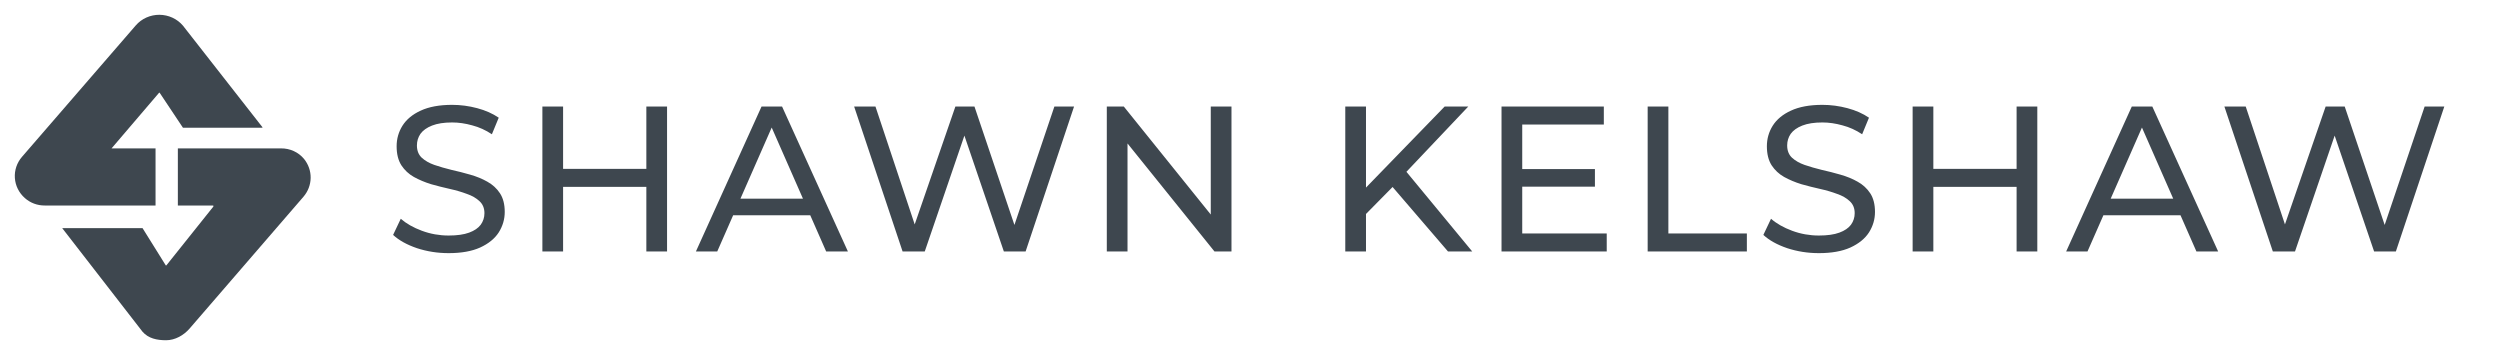 <?xml version="1.0" encoding="UTF-8"?>
<svg xmlns="http://www.w3.org/2000/svg" width="169" height="24" viewBox="0 0 169 24" fill="none">
  <path fill-rule="evenodd" clip-rule="evenodd" d="M17.741 8.6C17.755 8.618 17.742 8.633 17.719 8.633H12.366L10.795 6.274C10.793 6.27 10.789 6.268 10.785 6.266C10.781 6.264 10.777 6.263 10.773 6.263C10.769 6.263 10.765 6.264 10.761 6.266C10.757 6.268 10.754 6.27 10.751 6.274L7.541 10.031H10.515V13.892C10.487 13.898 3.024 13.892 3.024 13.892C2.526 13.896 2.045 13.716 1.679 13.388C1.282 13.037 1.04 12.552 1.005 12.033C0.969 11.513 1.142 11.001 1.487 10.602L9.18 1.716C9.376 1.49 9.62 1.309 9.896 1.185C10.172 1.062 10.473 0.999 10.777 1C11.081 1.002 11.38 1.068 11.655 1.194C11.93 1.321 12.172 1.504 12.366 1.732L17.741 8.6ZM14.424 13.963C14.439 13.946 14.426 13.892 14.402 13.892H12.023V10.031H18.999C19.296 10.028 19.59 10.09 19.859 10.213C20.128 10.336 20.364 10.516 20.551 10.741C20.848 11.107 21.007 11.561 21 12.027C20.993 12.494 20.821 12.943 20.513 13.301L12.819 22.207C12.424 22.664 11.839 23 11.226 23C10.612 23 10.028 22.88 9.633 22.422L4.206 15.423H9.637L11.205 17.938C11.215 17.954 11.239 17.948 11.251 17.934L14.424 13.963Z" fill="#3E474F"></path>
  <path d="M30.326 17.112C29.579 17.112 28.865 17 28.184 16.776C27.503 16.543 26.966 16.244 26.574 15.88L27.092 14.788C27.465 15.115 27.941 15.385 28.52 15.6C29.099 15.815 29.701 15.922 30.326 15.922C30.895 15.922 31.357 15.857 31.712 15.726C32.067 15.595 32.328 15.418 32.496 15.194C32.664 14.961 32.748 14.699 32.748 14.41C32.748 14.074 32.636 13.803 32.412 13.598C32.197 13.393 31.913 13.229 31.558 13.108C31.213 12.977 30.83 12.865 30.41 12.772C29.99 12.679 29.565 12.571 29.136 12.45C28.716 12.319 28.329 12.156 27.974 11.96C27.629 11.764 27.349 11.503 27.134 11.176C26.919 10.84 26.812 10.411 26.812 9.888C26.812 9.384 26.943 8.922 27.204 8.502C27.475 8.073 27.885 7.732 28.436 7.48C28.996 7.219 29.705 7.088 30.564 7.088C31.133 7.088 31.698 7.163 32.258 7.312C32.818 7.461 33.303 7.676 33.714 7.956L33.252 9.076C32.832 8.796 32.389 8.595 31.922 8.474C31.455 8.343 31.003 8.278 30.564 8.278C30.013 8.278 29.561 8.348 29.206 8.488C28.851 8.628 28.59 8.815 28.422 9.048C28.263 9.281 28.184 9.543 28.184 9.832C28.184 10.177 28.291 10.453 28.506 10.658C28.73 10.863 29.015 11.027 29.36 11.148C29.715 11.269 30.102 11.381 30.522 11.484C30.942 11.577 31.362 11.685 31.782 11.806C32.211 11.927 32.599 12.086 32.944 12.282C33.299 12.478 33.583 12.739 33.798 13.066C34.013 13.393 34.12 13.813 34.12 14.326C34.12 14.821 33.985 15.283 33.714 15.712C33.443 16.132 33.023 16.473 32.454 16.734C31.894 16.986 31.185 17.112 30.326 17.112ZM43.693 7.2H45.093V17H43.693V7.2ZM38.065 17H36.665V7.2H38.065V17ZM43.819 12.632H37.925V11.414H43.819V12.632ZM47.043 17L51.481 7.2H52.867L57.319 17H55.849L51.887 7.984H52.447L48.485 17H47.043ZM48.933 14.55L49.311 13.43H54.827L55.233 14.55H48.933ZM61.015 17L57.739 7.2H59.181L62.191 16.244H61.463L64.585 7.2H65.873L68.925 16.244H68.225L71.277 7.2H72.607L69.331 17H67.861L65.005 8.614H65.383L62.513 17H61.015ZM74.82 17V7.2H75.968L82.45 15.25H81.848V7.2H83.248V17H82.1L75.618 8.95H76.22V17H74.82ZM92.173 14.634L92.103 12.926L97.661 7.2H99.257L94.959 11.736L94.175 12.604L92.173 14.634ZM90.941 17V7.2H92.341V17H90.941ZM97.885 17L93.867 12.324L94.805 11.288L99.523 17H97.885ZM102.777 11.428H107.817V12.618H102.777V11.428ZM102.903 15.782H108.615V17H101.503V7.2H108.419V8.418H102.903V15.782ZM111.382 17V7.2H112.782V15.782H118.088V17H111.382ZM122.955 17.112C122.208 17.112 121.494 17 120.813 16.776C120.132 16.543 119.595 16.244 119.203 15.88L119.721 14.788C120.094 15.115 120.57 15.385 121.149 15.6C121.728 15.815 122.33 15.922 122.955 15.922C123.524 15.922 123.986 15.857 124.341 15.726C124.696 15.595 124.957 15.418 125.125 15.194C125.293 14.961 125.377 14.699 125.377 14.41C125.377 14.074 125.265 13.803 125.041 13.598C124.826 13.393 124.542 13.229 124.187 13.108C123.842 12.977 123.459 12.865 123.039 12.772C122.619 12.679 122.194 12.571 121.765 12.45C121.345 12.319 120.958 12.156 120.603 11.96C120.258 11.764 119.978 11.503 119.763 11.176C119.548 10.84 119.441 10.411 119.441 9.888C119.441 9.384 119.572 8.922 119.833 8.502C120.104 8.073 120.514 7.732 121.065 7.48C121.625 7.219 122.334 7.088 123.193 7.088C123.762 7.088 124.327 7.163 124.887 7.312C125.447 7.461 125.932 7.676 126.343 7.956L125.881 9.076C125.461 8.796 125.018 8.595 124.551 8.474C124.084 8.343 123.632 8.278 123.193 8.278C122.642 8.278 122.19 8.348 121.835 8.488C121.48 8.628 121.219 8.815 121.051 9.048C120.892 9.281 120.813 9.543 120.813 9.832C120.813 10.177 120.92 10.453 121.135 10.658C121.359 10.863 121.644 11.027 121.989 11.148C122.344 11.269 122.731 11.381 123.151 11.484C123.571 11.577 123.991 11.685 124.411 11.806C124.84 11.927 125.228 12.086 125.573 12.282C125.928 12.478 126.212 12.739 126.427 13.066C126.642 13.393 126.749 13.813 126.749 14.326C126.749 14.821 126.614 15.283 126.343 15.712C126.072 16.132 125.652 16.473 125.083 16.734C124.523 16.986 123.814 17.112 122.955 17.112ZM136.322 7.2H137.722V17H136.322V7.2ZM130.694 17H129.294V7.2H130.694V17ZM136.448 12.632H130.554V11.414H136.448V12.632ZM139.672 17L144.11 7.2H145.496L149.948 17H148.478L144.516 7.984H145.076L141.114 17H139.672ZM141.562 14.55L141.94 13.43H147.456L147.862 14.55H141.562ZM153.644 17L150.368 7.2H151.81L154.82 16.244H154.092L157.214 7.2H158.502L161.554 16.244H160.854L163.906 7.2H165.236L161.96 17H160.49L157.634 8.614H158.012L155.142 17H153.644Z" fill="#3E474F"></path>
</svg>
